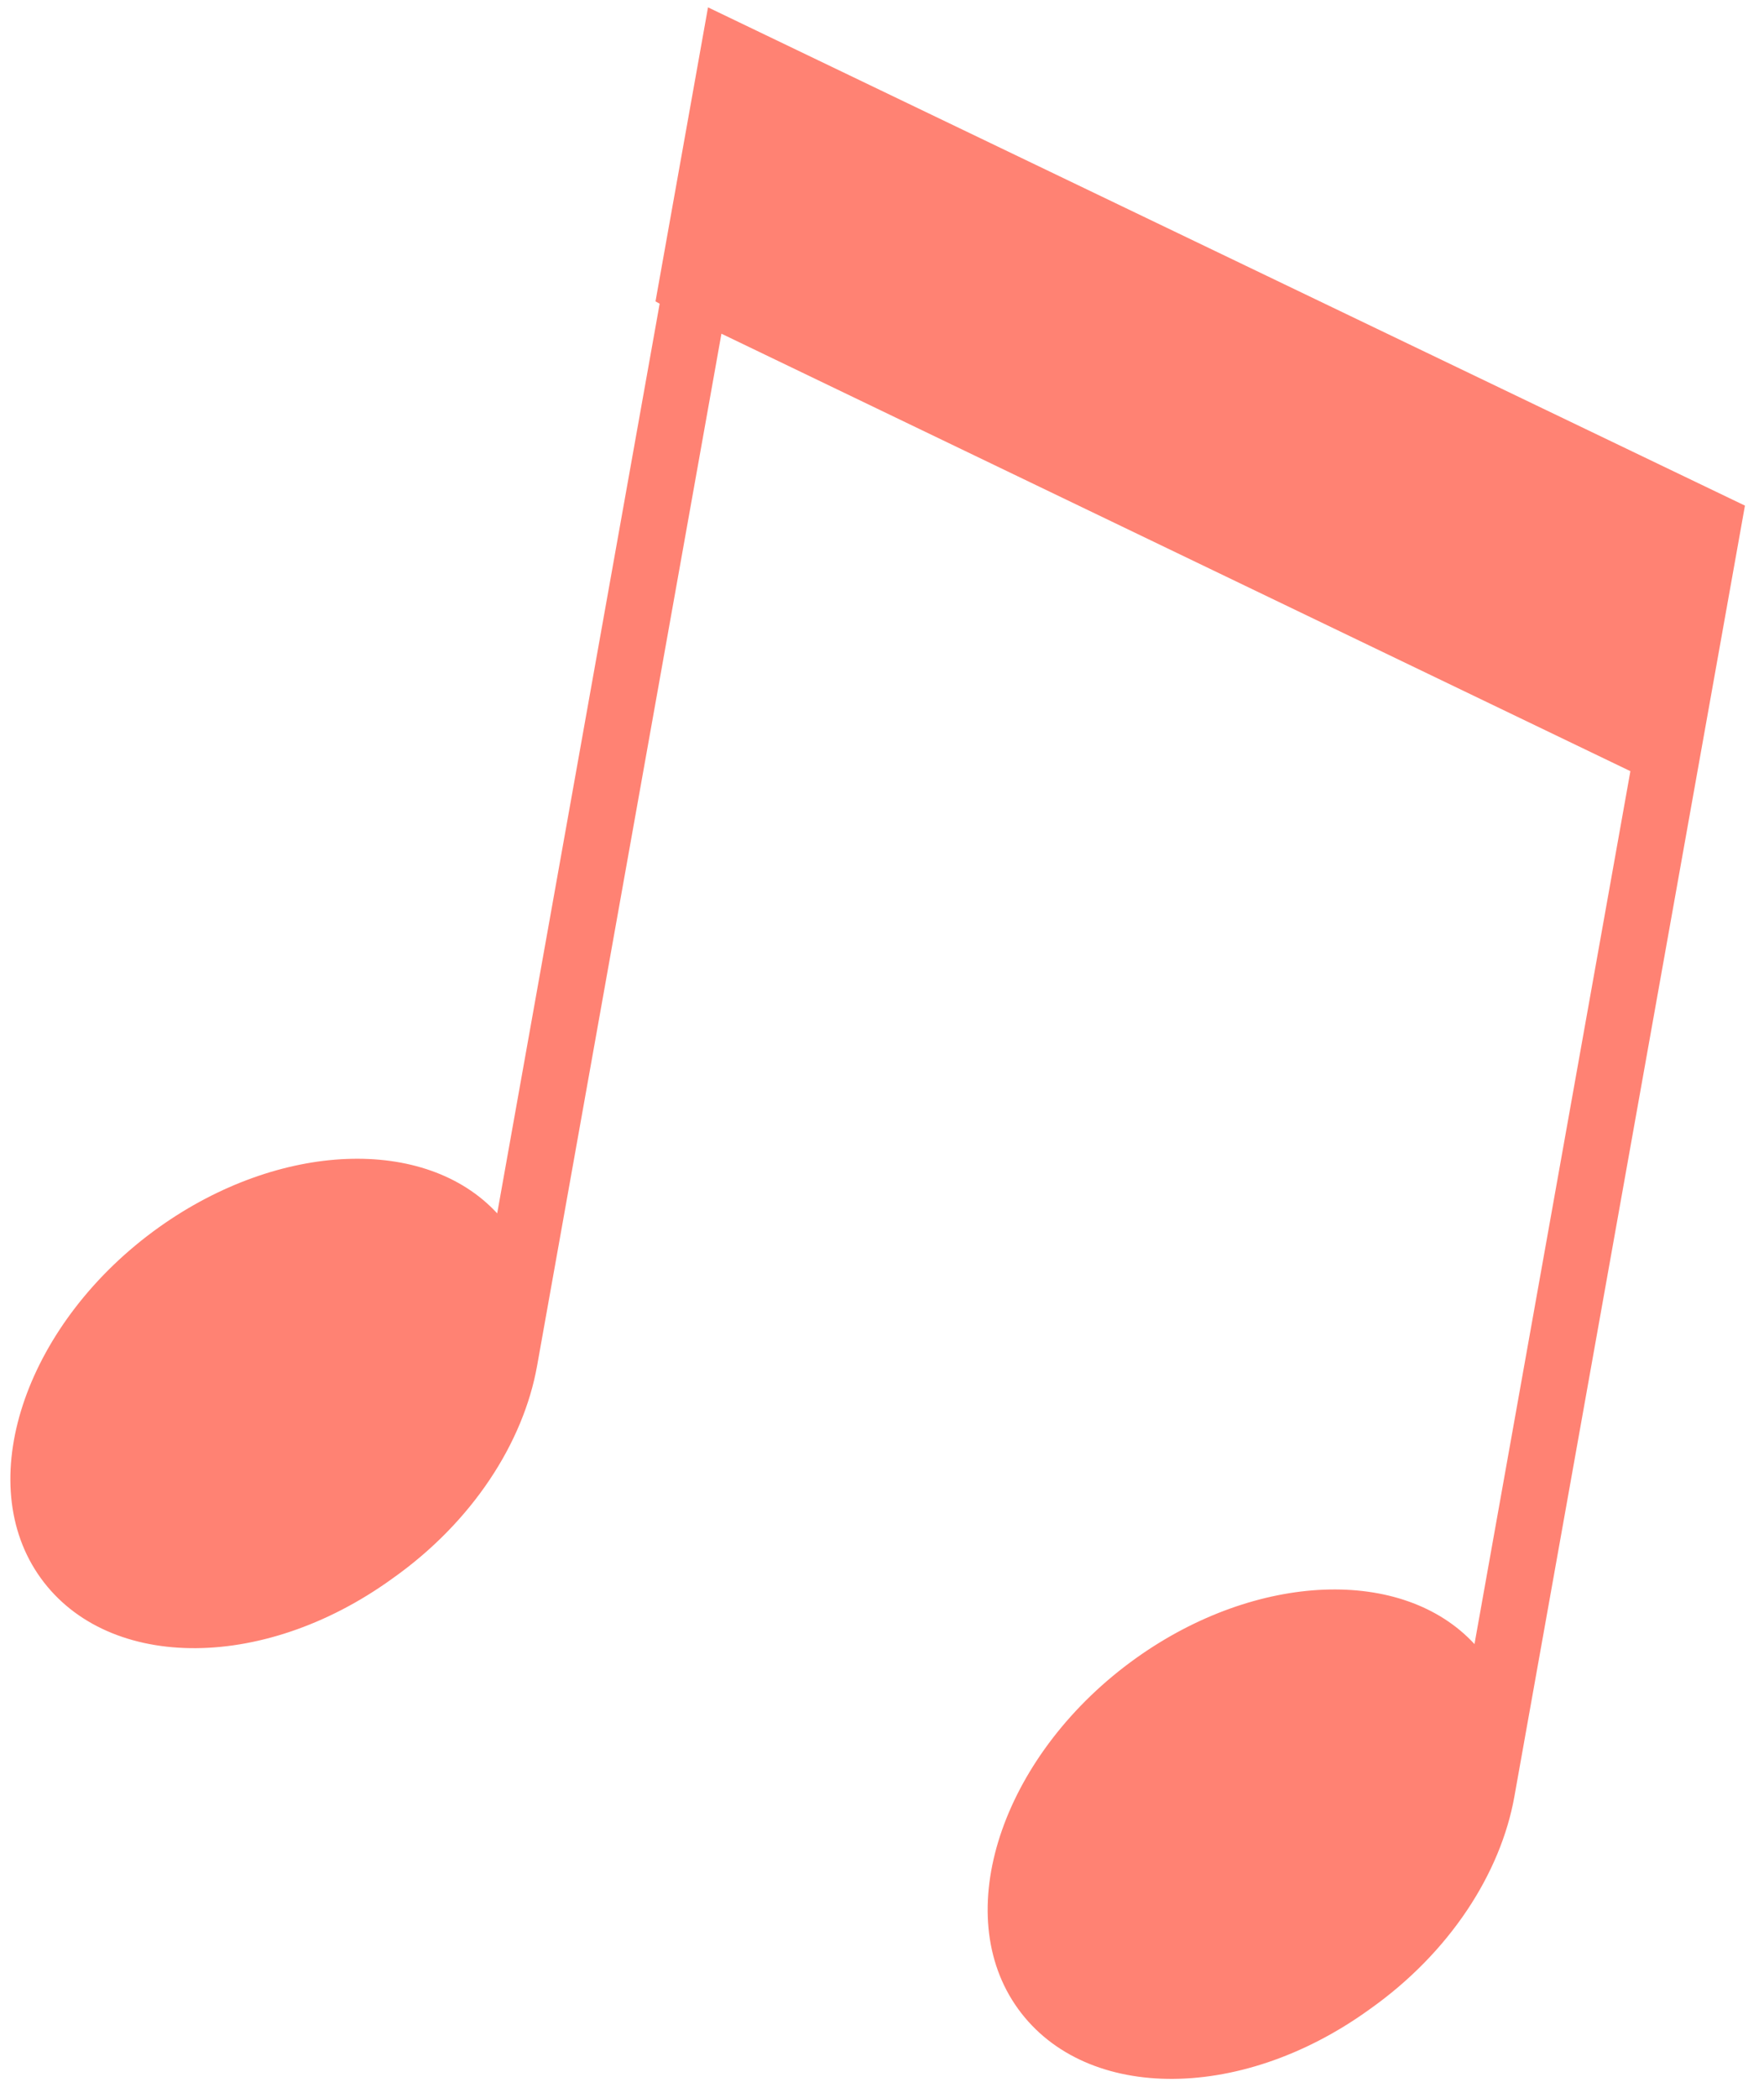 <?xml version="1.0" encoding="UTF-8"?> <svg xmlns="http://www.w3.org/2000/svg" width="90" height="107" viewBox="0 0 90 107" fill="none"> <path d="M36.123 0.375L33.444 15.37L33.656 15.488L25.367 61.878C21.715 57.921 14.27 58.202 8.117 62.583C1.427 67.351 -1.396 75.309 1.923 80.254C5.243 85.199 13.311 85.351 20.015 80.505C24.113 77.611 26.704 73.561 27.402 69.656L36.808 17.018L83.183 39.328L75.229 83.843C71.577 79.886 64.132 80.168 57.978 84.548C51.288 89.317 48.465 97.274 51.785 102.219C55.105 107.164 63.172 107.316 69.876 102.47C73.974 99.576 76.566 95.526 77.264 91.621L86.348 40.78L89.028 25.785L36.123 0.375Z" fill="#FF8273"></path> </svg> 